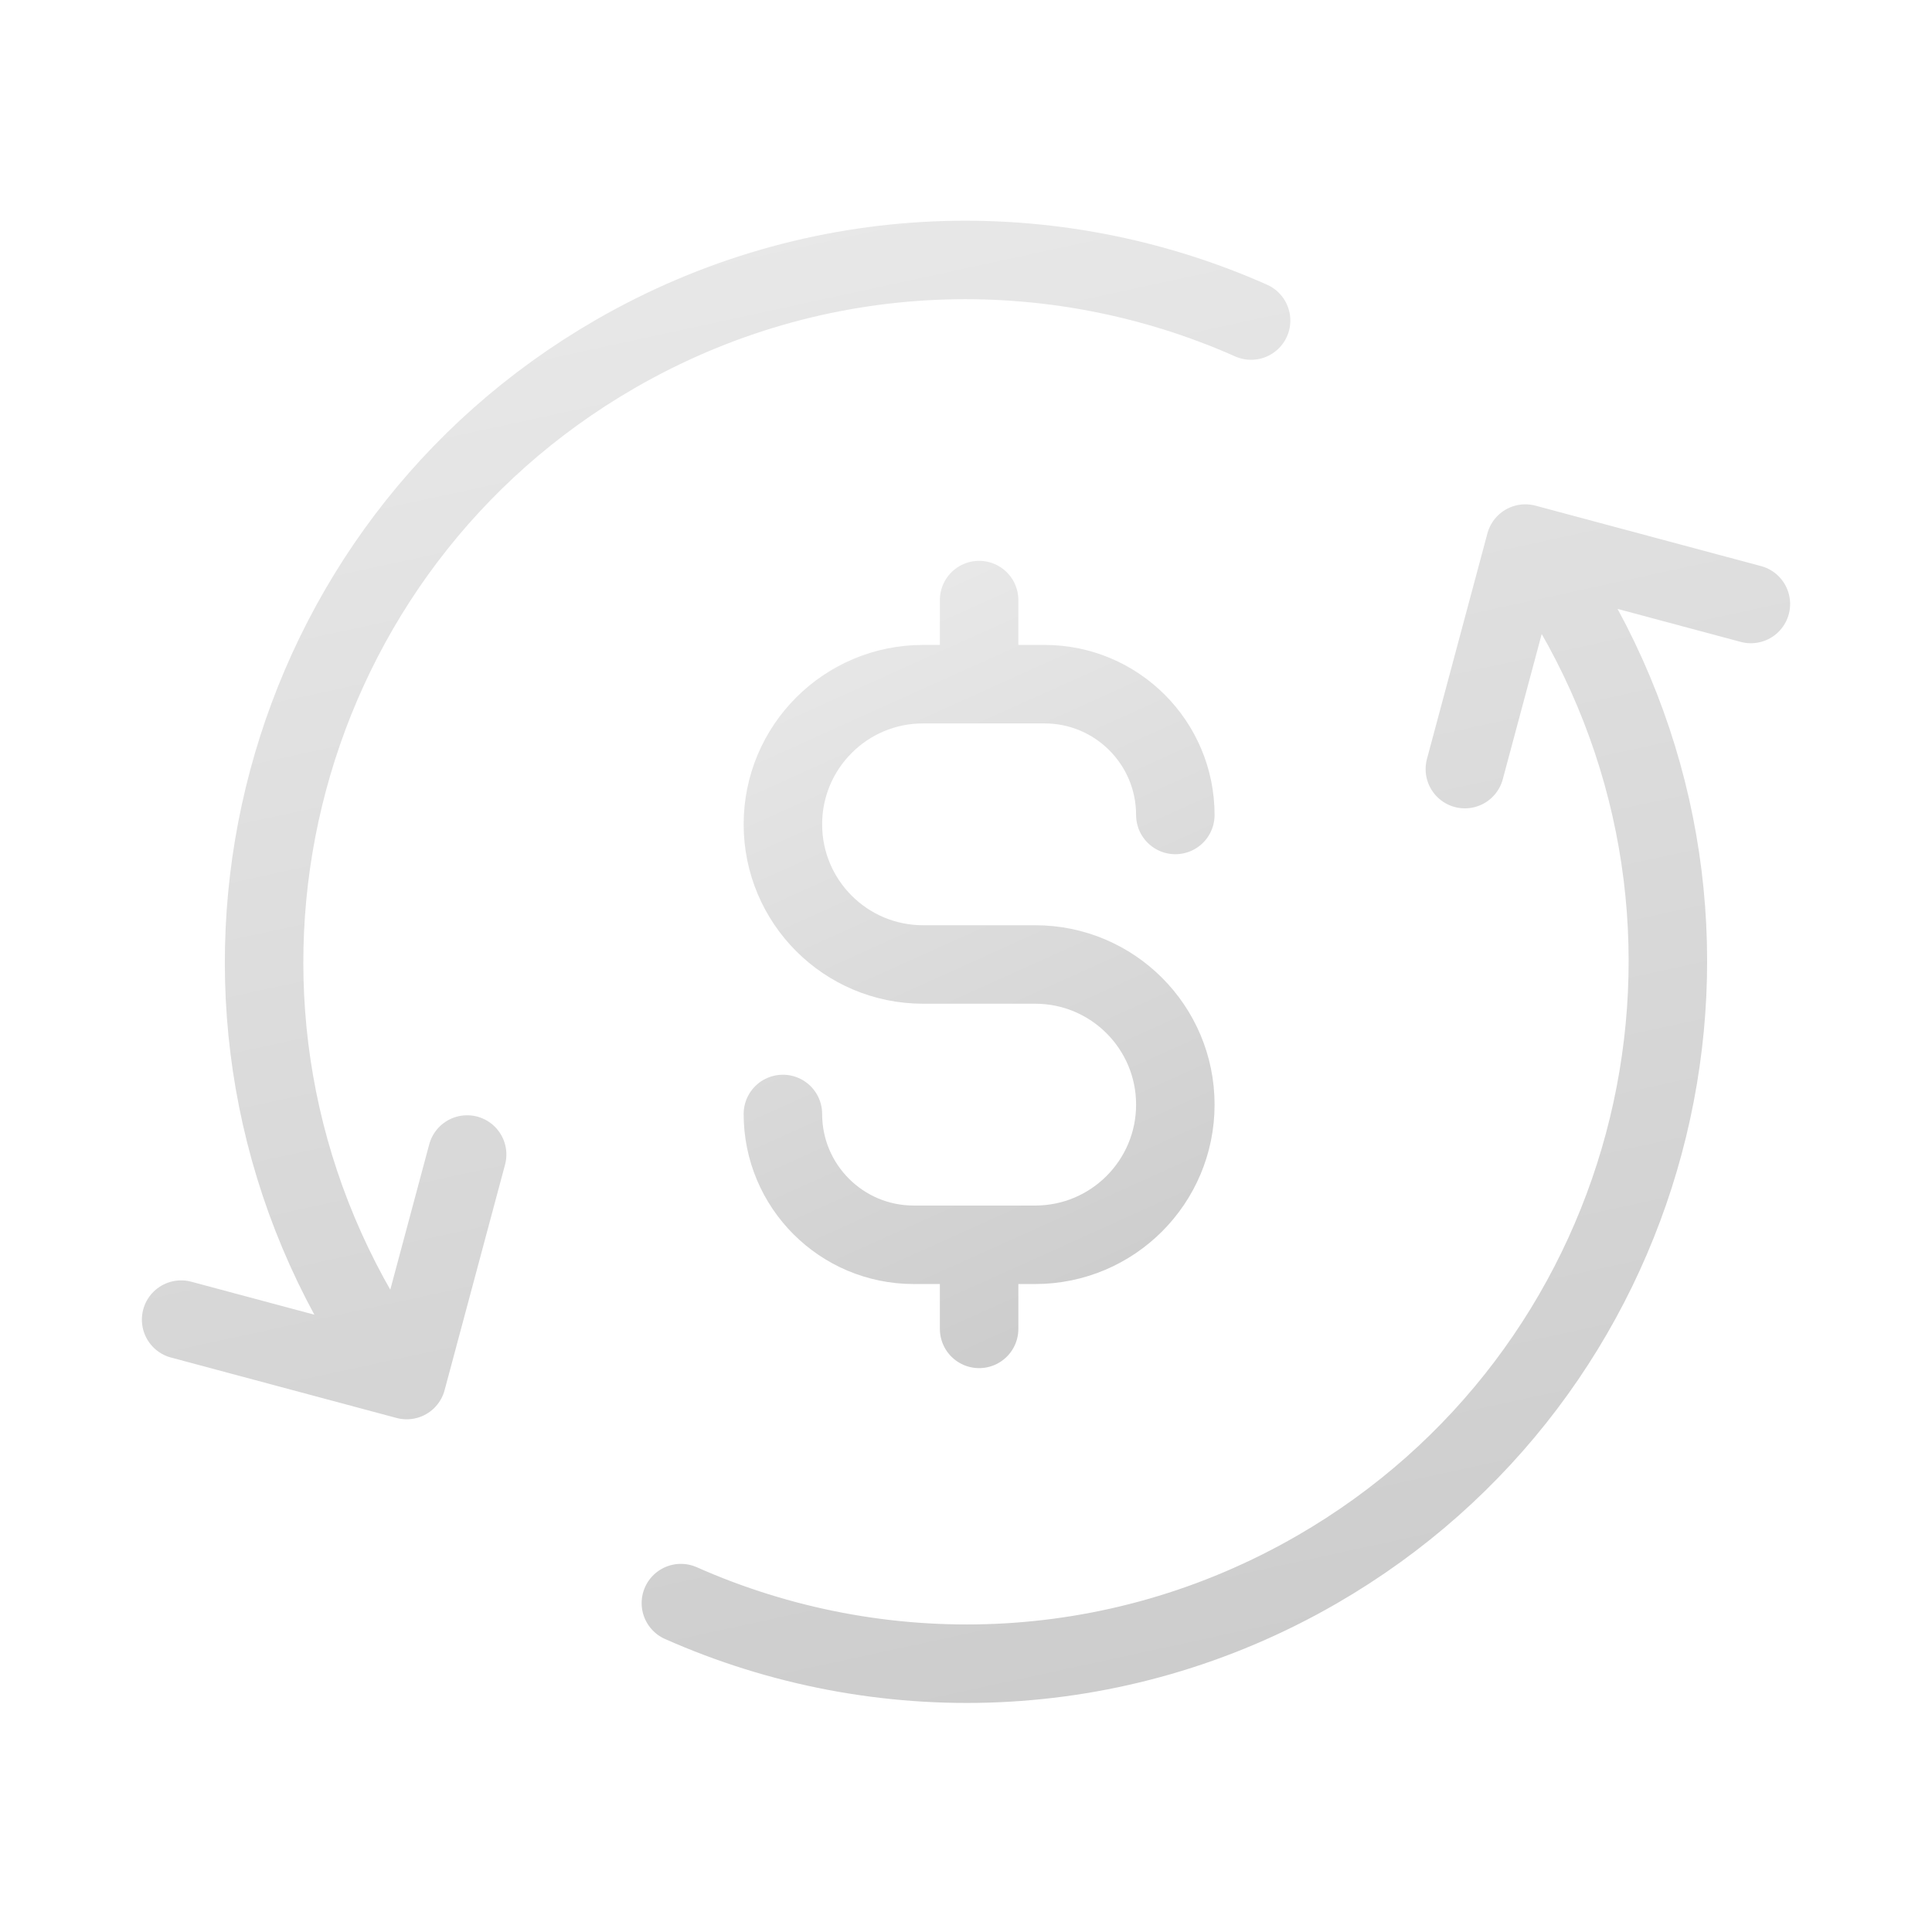 <svg width="80" height="80" viewBox="0 0 80 80" fill="none" xmlns="http://www.w3.org/2000/svg">
<path d="M28.194 66.381C36.396 70.02 46.164 69.822 54.53 64.993C68.428 56.968 73.19 39.196 65.166 25.298L64.311 23.818M14.833 54.357C6.809 40.458 11.571 22.686 25.47 14.662C33.835 9.832 43.604 9.635 51.805 13.273M7.5 54.643L16.84 57.145L19.343 47.806M60.657 31.847L63.16 22.508L72.5 25.01" stroke="url(#paint0_linear_22422_22908)" stroke-width="3.25" stroke-linecap="round" stroke-linejoin="round"/>
<path d="M32.418 46.127C32.418 49.119 34.843 51.544 37.835 51.544H42.864C46.07 51.544 48.668 48.946 48.668 45.74C48.668 42.535 46.07 39.937 42.864 39.937H38.221C35.016 39.937 32.418 37.339 32.418 34.133C32.418 30.928 35.016 28.33 38.221 28.33H43.251C46.243 28.33 48.668 30.755 48.668 33.746M40.543 24.848V28.33M40.543 51.544V55.026" stroke="url(#paint1_linear_22422_22908)" stroke-width="3.25" stroke-linecap="round" stroke-linejoin="round"/>
<defs>
<linearGradient id="paint0_linear_22422_22908" x1="19.728" y1="7.263" x2="33.89" y2="72.51" gradientUnits="userSpaceOnUse">
<stop stop-color="#EAEAEA"/>
<stop offset="1" stop-color="#CDCDCD"/>
</linearGradient>
<linearGradient id="paint1_linear_22422_22908" x1="35.475" y1="23.03" x2="48.764" y2="52.511" gradientUnits="userSpaceOnUse">
<stop stop-color="#EAEAEA"/>
<stop offset="1" stop-color="#CDCDCD"/>
</linearGradient>
</defs>
</svg>
